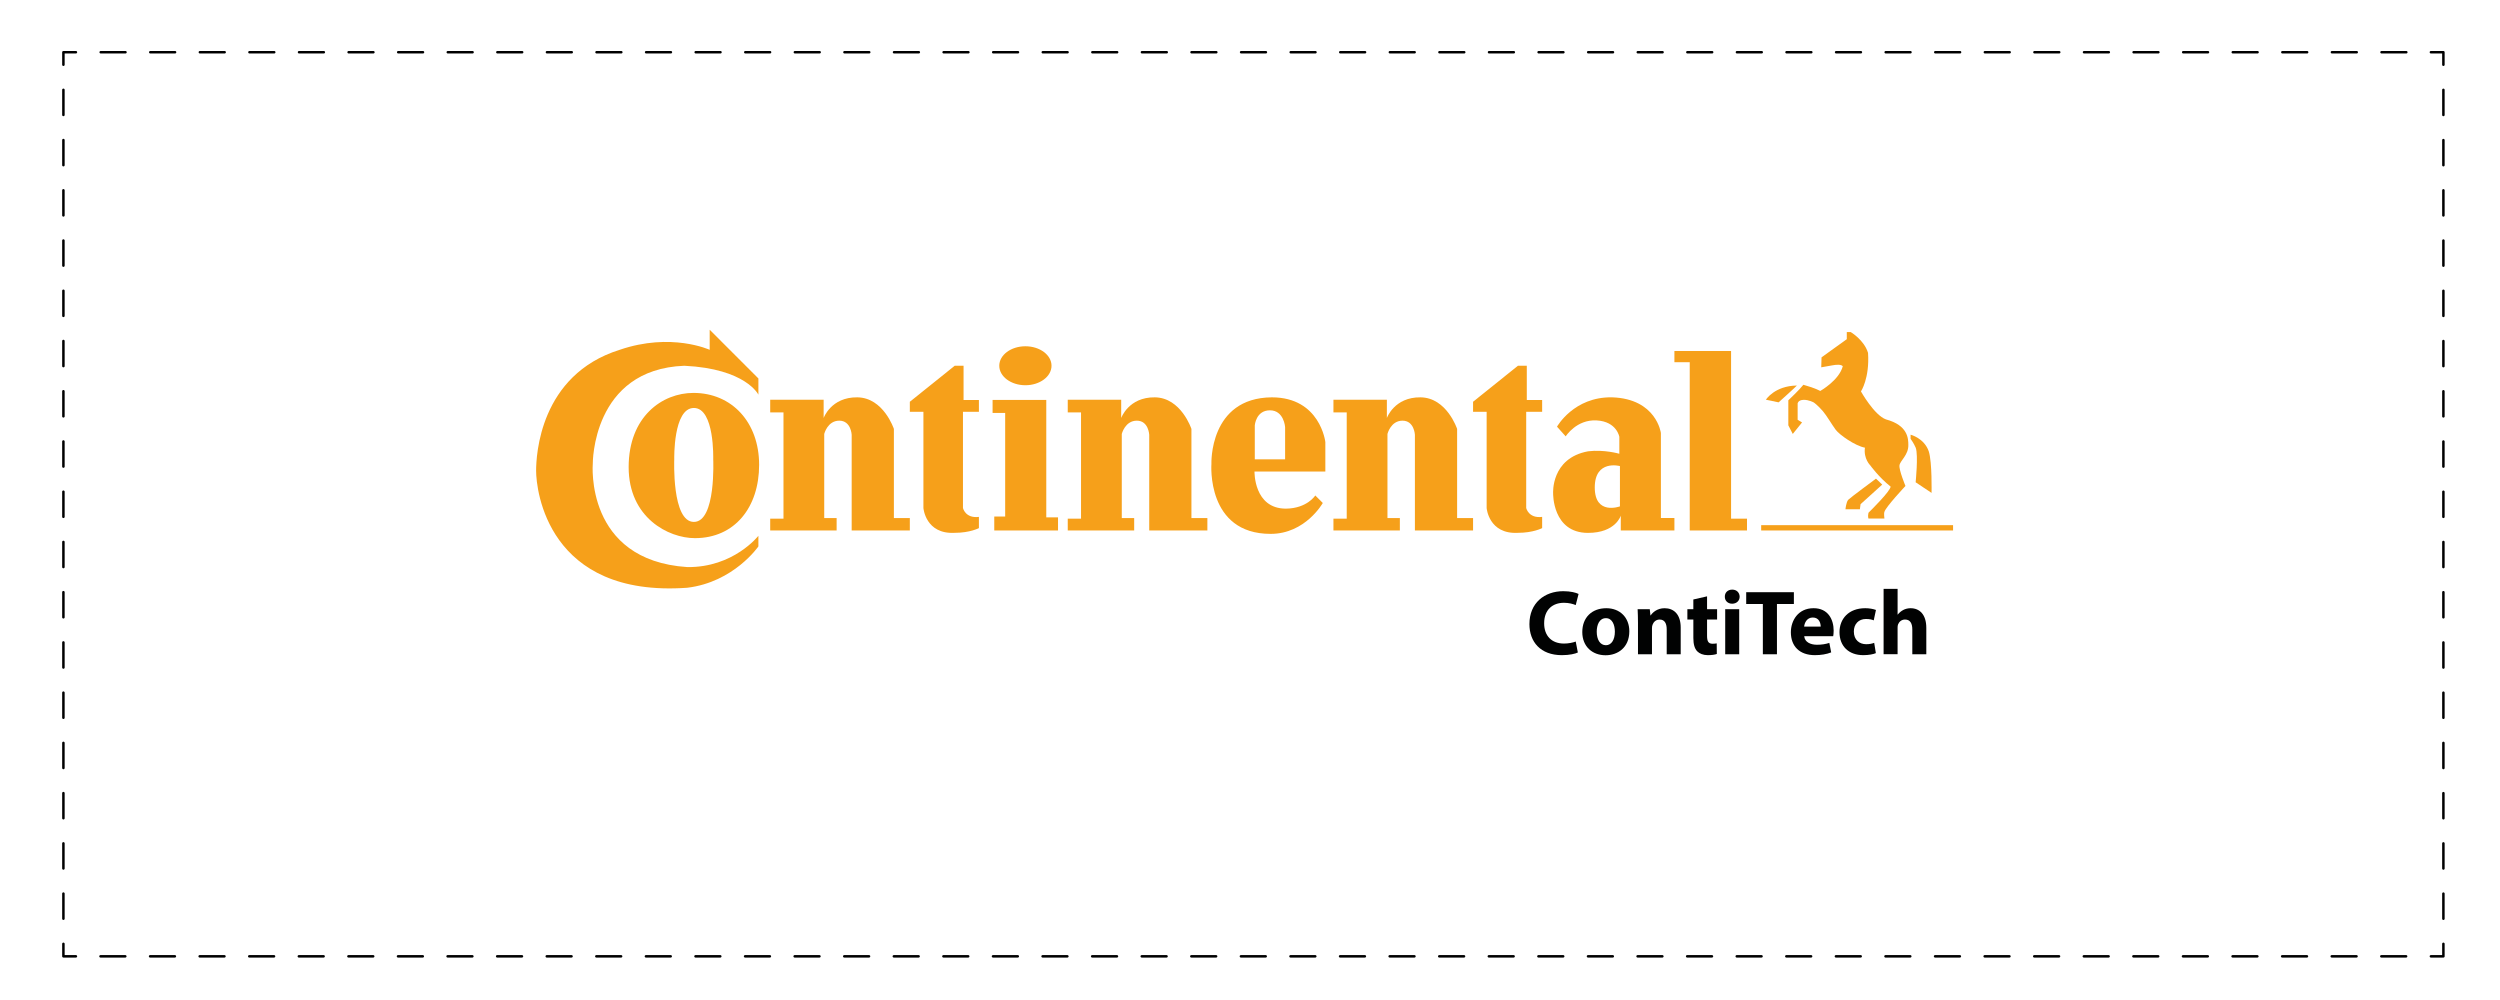 <?xml version="1.0" encoding="utf-8"?>
<!-- Generator: Adobe Illustrator 16.0.0, SVG Export Plug-In . SVG Version: 6.00 Build 0)  -->
<!DOCTYPE svg PUBLIC "-//W3C//DTD SVG 1.1//EN" "http://www.w3.org/Graphics/SVG/1.1/DTD/svg11.dtd">
<svg version="1.1" id="Capa_1" xmlns="http://www.w3.org/2000/svg" xmlns:xlink="http://www.w3.org/1999/xlink" x="0px" y="0px"
	 width="283.464px" height="113.386px" viewBox="0 0 283.464 113.386" enable-background="new 0 0 283.464 113.386"
	 xml:space="preserve">
<g>
	<path d="M142.96,228.417c1.137-0.657,2.358-1.487,3.757-1.269v0.656c-2.972,3.32-5.155,6.159-8.868,8.344
		c-0.393,0.132-0.785-0.263-0.743-0.611C137.981,232.566,140.558,230.381,142.96,228.417"/>
	<path d="M168.736,231.081c1.353-2.141,3.055-4.064,5.504-4.938"/>
	<path d="M119.804,208.532c7.996-4.195,16.736-6.598,25.997-7.646c0.786,0.088,1.878-0.174,2.62,0.262
		c-0.479,1.005-1.746,1.836-2.752,2.447c-2.577,1.66-8.885,4.729-13.121,6.087c-4.245,1.361-13.967,3.307-17.331,3.526
		C115.611,210.893,118.057,209.712,119.804,208.532"/>
	<path d="M111.155,196.036c23.813-9.479,56.4-7.818,77.28,6.553c7.994,5.769,14.722,15.118,12.059,25.39
		c-0.613,2.316-1.531,4.457-2.841,6.466h-8.562c0.918-3.276,1.573-6.857,2.357-10.313c-1.615-0.043-2.882-0.219-4.541-0.174
		c-4.236,5.463-9.13,11.231-15.595,13.589c-1.05,0.045-2.056,0-2.84-0.567c-0.655-0.698-0.874-1.529-0.787-2.534
		c1.312,1.137,3.32,1.049,4.806,0.437c2.664-1.659,6.16-4.454,6.028-8.082c-0.307-1.618-1.18-3.235-2.84-3.849
		c-4.674-0.742-8.431,3.324-10.832,6.952c-0.525,1.004-1.007,2.01-1.268,3.146c-1.269,1.092-2.623,2.838-4.324,2.489
		c-0.961-2.664,1.09-4.894,2.314-7.034l4.106-5.902h4.804c0.744-0.962,1.181-2.011,1.923-3.015
		c-1.529-0.175-3.188,0.043-4.718-0.175c0.567-1.268,1.529-2.578,2.358-3.844c-1.44-0.176-3.014-0.35-4.497-0.176l-2.885,3.976
		h-4.193c-0.743,0.961-1.398,1.967-2.271,2.929c1.397,0.305,2.707,0.043,4.147,0.261c-3.536,5.16-7.031,10.577-12.361,13.899
		c-0.697,0.26-0.831-0.352-1.005-0.832c0.567-2.796,3.058-4.894,4.632-7.207l3.669-4.854c-1.398-0.307-3.059-0.132-4.587-0.176
		l-1.443,1.398c-0.174-0.61-0.785-0.961-1.266-1.311c-3.232-0.395-6.684-0.307-10.048-0.438c1.878-2.666,4.674-5.156,6.467-7.951
		c-2.754-0.176-6.073-0.655-8.214,1.092c-5.332,1.66-12.018,2.84-17.652,1.004c12.539-1.703,24.423-5.416,34.559-13.02
		c0.83-0.744,1.354-1.617,1.354-2.666c0.044-1.834-1.135-3.363-2.489-4.367c-2.141-1.661-6.287-0.744-8.952-0.701
		c-10.53,1.354-19.928,3.627-28.489,9.568c-2.272,1.748-4.5,4.371-4.5,7.473c-2.621,0.088-5.547-0.086-8.168-0.481l-1.835,3.277
		c3.362,1.485,7.513,1.224,11.313,1.485c5.198,5.46,14.677,3.976,21.583,2.927l2.186-0.48l-2.623,2.928
		c-15.117,0.481-29.97,1.837-43.424,5.946c-2.883-7.52-0.349-15.993,4.937-21.632C98.661,202.152,104.865,198.657,111.155,196.036"
		/>
	<path d="M97.263,232.435c9.698-3.582,20.706-4.107,31.454-5.287c-7.34,7.778-15.247,14.637-24.77,18.393
		c-3.757,1.354-8.824,1.66-11.795-1.441c-1.442-1.487-1.791-3.845-1.092-5.811C92.109,235.581,94.729,233.702,97.263,232.435"/>
	<path d="M134.486,226.756h4.194c-3.407,3.102-7.474,7.076-6.205,12.056c0.395,0.83,1.138,1.574,2.011,1.836
		c3.015,0.698,5.329-1.225,7.209-3.103c0.349,1.137,1.18,2.49,2.271,3.103c3.276,1.354,6.203-0.612,8.476-3.015
		c0.349-0.263,0.479-0.655,0.828-0.918c0.088,0.742,0.698,1.967,1.443,2.753c1.048,0.873,2.184,1.485,3.669,1.268
		c2.315-0.176,4.062-2.271,5.635-3.671c0.831,1.704,2.185,3.757,4.192,4.281c4.807,0.656,8.301-2.84,11.664-5.549
		c2.229-1.965,3.976-4.061,5.941-6.202c0,1.746-0.393,3.714-1.093,5.373c-1.573,1.791-6.552,1.836-4.761,5.418
		c0.699,0.873,1.835,0.829,2.839,0.697c1.922-0.523,3.496-2.009,4.806-3.275l7.34,0.174c-10.049,10.878-24.071,14.985-38.485,16.863
		c-16.076,1.877-32.114-0.394-45.873-6.204C119.368,242.7,127.143,234.576,134.486,226.756"/>
	<path fill-rule="evenodd" clip-rule="evenodd" d="M201.868,234.356c0.378-0.162,0.865-0.054,1.137,0.218
		c0.162,0.27-0.161,0.378-0.271,0.541l-0.865-0.108V234.356z M201.488,234.085c0.758-0.161,1.624-0.27,1.949,0.488
		c-0.865,0.595,0.434,1.622-0.325,2.002c-0.215-0.38,0.055-1.136-0.596-1.136h-0.648c-0.162,0.27-0.055,0.648-0.108,1.027h-0.271
		V234.085z M201.542,233.329c0.864-0.271,1.678,0.053,2.328,0.54c0.541,0.649,0.647,1.732,0.269,2.49
		c-0.54,1.029-1.732,1.029-2.651,0.813c-0.648-0.217-1.19-0.867-1.245-1.515C200.081,234.626,200.731,233.762,201.542,233.329
		 M201.379,233.113c1.192-0.325,2.545,0.053,3.086,1.243c0.487,0.813,0.053,1.732-0.326,2.437c-0.648,0.647-1.623,1.028-2.597,0.703
		c-0.703-0.271-1.3-0.812-1.516-1.569C199.702,234.791,200.459,233.708,201.379,233.113"/>
</g>
<g>
	<g>
		<polyline fill="none" stroke="#000000" stroke-width="0.283" stroke-linecap="round" stroke-linejoin="round" points="
			277.046,107.017 277.046,108.434 275.629,108.434 		"/>
		
			<line fill="none" stroke="#000000" stroke-width="0.283" stroke-linecap="round" stroke-linejoin="round" stroke-dasharray="2.811,2.811" x1="272.818" y1="108.434" x2="10.013" y2="108.434"/>
		<polyline fill="none" stroke="#000000" stroke-width="0.283" stroke-linecap="round" stroke-linejoin="round" points="
			8.608,108.434 7.19,108.434 7.19,107.017 		"/>
		
			<line fill="none" stroke="#000000" stroke-width="0.283" stroke-linecap="round" stroke-linejoin="round" stroke-dasharray="2.848,2.848" x1="7.19" y1="104.168" x2="7.19" y2="8.764"/>
		<polyline fill="none" stroke="#000000" stroke-width="0.283" stroke-linecap="round" stroke-linejoin="round" points="7.19,7.34 
			7.19,5.922 8.608,5.922 		"/>
		
			<line fill="none" stroke="#000000" stroke-width="0.283" stroke-linecap="round" stroke-linejoin="round" stroke-dasharray="2.811,2.811" x1="11.418" y1="5.922" x2="274.224" y2="5.922"/>
		<polyline fill="none" stroke="#000000" stroke-width="0.283" stroke-linecap="round" stroke-linejoin="round" points="
			275.629,5.922 277.046,5.922 277.046,7.34 		"/>
		
			<line fill="none" stroke="#000000" stroke-width="0.283" stroke-linecap="round" stroke-linejoin="round" stroke-dasharray="2.848,2.848" x1="277.046" y1="10.188" x2="277.046" y2="105.593"/>
	</g>
</g>
<g>
	<path fill="#7D868C" d="M266.229,231.252l-0.532-5.341h8.901c1.186,0,1.778-0.593,1.778-1.781c0-1.185-0.593-1.778-1.778-1.778
		h-1.781c-4.746,0-7.12-2.37-7.12-7.119c0-4.747,2.374-7.121,7.12-7.121h7.477l0.533,5.34h-8.01c-1.188,0-1.781,0.596-1.781,1.781
		c0,1.185,0.593,1.779,1.781,1.779h1.781c4.744,0,7.119,2.375,7.119,7.118c0,4.747-2.375,7.122-7.119,7.122H266.229"/>
	<path fill="#7D868C" d="M300.406,217.012v14.24h-5.34v-5.341h-6.227v5.341h-5.342v-14.24c0-5.934,2.848-8.9,8.545-8.9
		C297.619,208.112,300.406,211.079,300.406,217.012 M292.042,213.452c-2.138,0-3.203,1.188-3.203,3.561v3.56h6.227v-3.56
		C295.066,214.64,294.056,213.452,292.042,213.452z"/>
	<path fill="#7D868C" d="M318.938,216.122v15.131h-5.342v-15.131c0-1.776-0.89-2.67-2.669-2.67c-1.784,0-2.673,0.894-2.673,2.67
		v15.131h-5.338v-15.131c0-5.339,2.67-8.01,8.011-8.01c2.965,0,4.744,0.891,5.337,2.671c0.596-1.78,2.374-2.671,5.342-2.671
		c5.341,0,8.009,2.671,8.009,8.01v15.131h-5.34v-15.131c0-1.776-0.892-2.67-2.669-2.67
		C319.827,213.452,318.938,214.345,318.938,216.122"/>
	<path fill="#7D868C" d="M341.026,208.112c5.34,0,8.01,2.671,8.01,8.01c0,5.343-2.67,8.009-8.01,8.009h-3.562v7.122h-5.339v-23.141
		H341.026 M337.464,218.793h3.562c1.779,0,2.668-0.891,2.668-2.672c0-1.776-0.889-2.67-2.668-2.67h-3.562V218.793z"/>
	<polyline fill="#7D868C" points="350.816,231.252 350.816,208.112 356.157,208.112 356.157,225.912 365.056,225.912 
		364.522,231.252 350.816,231.252 	"/>
	<path fill="#7D868C" d="M383.746,217.012v14.24h-5.339v-5.341h-6.231v5.341h-5.342v-14.24c0-5.934,2.851-8.9,8.547-8.9
		C380.956,208.112,383.746,211.079,383.746,217.012 M375.38,213.452c-2.139,0-3.205,1.188-3.205,3.561v3.56h6.231v-3.56
		C378.407,214.64,377.398,213.452,375.38,213.452z"/>
	<g>
		<path fill="#E6301D" d="M249.5,219.831c-0.094,0.16-0.199,0.314-0.297,0.472c-1.309,2.234-2.213,3.516-4.042,4.529
			c0.232,0.003,2.788,0.39,5.407-4.058c0.094-0.16,0.199-0.314,0.297-0.472c1.311-2.233,2.215-3.515,4.043-4.529
			C254.676,215.77,252.12,215.385,249.5,219.831"/>
		<path fill="#7D868C" d="M243.051,218.767c0.01,0,0.028,0.001,0.051,0.002c0.322,0.021,1.807,0.109,3.596-1.705
			c0.566-0.575,1.162-1.337,1.762-2.354c0.095-0.161,0.199-0.314,0.298-0.472c1.308-2.233,2.214-3.514,4.042-4.529
			c-0.036-0.003-0.13-0.012-0.271-0.01c-0.762,0.003-2.928,0.314-5.137,4.067c-0.095,0.159-0.201,0.313-0.298,0.472
			C245.785,216.471,244.879,217.751,243.051,218.767"/>
		<path fill="#E6301D" d="M260.542,215.764h-3.112c-0.472,0.042-0.923,0.23-1.324,0.477c-0.363,0.209-0.689,0.475-1.002,0.756
			c-0.311,0.266-0.577,0.576-0.849,0.883c-0.384,0.434-0.696,0.928-0.999,1.421c-0.197,0.321-0.352,0.665-0.52,1.002h8.748
			C261.485,218.688,261.147,217.155,260.542,215.764"/>
		<path fill="#E6301D" d="M250.106,229.533c-3.447,0-6.451-1.893-8.035-4.692h0.714c0.472-0.044,0.922-0.232,1.324-0.478
			c0.364-0.209,0.69-0.476,1-0.756c0.312-0.266,0.579-0.577,0.851-0.883c0.383-0.435,0.696-0.928,0.998-1.422
			c0.197-0.321,0.353-0.665,0.52-1h-8.748l0,0c0,6.285,5.094,11.38,11.377,11.377c5.767,0.003,10.529-4.288,11.275-9.851h-2.171
			C258.483,226.2,254.685,229.533,250.106,229.533"/>
		<path fill="#7D868C" d="M240.674,218.775c0.115-0.011,0.229-0.032,0.342-0.057c0.348-0.083,0.679-0.233,0.982-0.42
			c0.364-0.209,0.69-0.476,1.002-0.757c0.311-0.266,0.576-0.576,0.85-0.881c0.383-0.436,0.697-0.93,0.998-1.424
			c0.197-0.32,0.353-0.664,0.52-1h-4.885c-0.852,1.349-1.427,2.886-1.648,4.538H240.674L240.674,218.775"/>
		<path fill="#7D868C" d="M252.524,211.393c-0.129,0.138-0.252,0.278-0.378,0.42c-0.384,0.436-0.696,0.93-0.999,1.424
			c-0.197,0.321-0.354,0.664-0.52,1.001h9.105c-1.215-1.923-2.988-3.458-5.094-4.373c-0.003,0-0.005-0.002-0.007-0.003l0,0
			c-0.221,0.083-0.437,0.191-0.635,0.314c-0.366,0.207-0.69,0.475-1.001,0.756C252.829,211.075,252.673,211.231,252.524,211.393"/>
	</g>
	<g>
		<g>
			<path fill="#7D868C" d="M277.492,243.953l1.804-10.799h4.462c0.812,0,1.477,0.073,1.994,0.218c0.517,0.145,0.95,0.441,1.301,0.89
				c0.352,0.448,0.525,0.974,0.525,1.574c0,0.659-0.207,1.22-0.624,1.682c-0.417,0.461-0.976,0.771-1.678,0.929
				c1.188,0.417,1.78,1.2,1.78,2.351c0,0.838-0.283,1.574-0.851,2.207c-0.566,0.633-1.51,0.949-2.828,0.949H277.492z
				 M281.019,241.564h1.614c0.502,0,0.847-0.105,1.037-0.316c0.189-0.211,0.285-0.44,0.285-0.688c0-0.307-0.104-0.553-0.313-0.74
				c-0.209-0.187-0.52-0.281-0.932-0.281h-1.354L281.019,241.564z M281.735,237.275h1.236c0.988,0,1.482-0.326,1.482-0.98
				c0-0.575-0.391-0.862-1.174-0.862h-1.236L281.735,237.275z"/>
			<path fill="#7D868C" d="M298.164,233.154l-4.459,6.12l-0.79,4.679h-3.216l0.807-4.834l-2.539-5.965h3.413l1.131,3.002
				c0.083,0.2,0.165,0.438,0.244,0.713l0.538-0.839l1.925-2.876H298.164z"/>
		</g>
	</g>
	<path fill="#E6301D" d="M253.08,237.146c0.098,0.98,0.128,1.911,0.054,2.748c0.377,0.083,0.771,0.169,1.188,0.253
		c0.158-0.906,0.191-1.932,0.137-3.022C253.971,237.135,253.512,237.143,253.08,237.146 M251.54,239.514
		c0.303,0.077,0.62,0.154,0.951,0.234c0.033-0.805-0.028-1.685-0.145-2.605c-0.375-0.003-0.73-0.012-1.067-0.024
		C251.418,237.954,251.518,238.763,251.54,239.514 M250.247,239.152c0.248,0.075,0.504,0.148,0.775,0.223
		c-0.052-0.723-0.167-1.493-0.317-2.282c-0.298-0.016-0.579-0.034-0.849-0.056C250.022,237.758,250.159,238.472,250.247,239.152
		 M255.418,237.089c0.018,1.173-0.063,2.26-0.287,3.214c0.479,0.088,0.982,0.18,1.521,0.271c0.356-1.04,0.545-2.253,0.607-3.576
		C256.606,237.035,255.991,237.066,255.418,237.089 M249.174,238.808c0.207,0.071,0.422,0.143,0.644,0.212
		c-0.104-0.656-0.253-1.339-0.423-2.025c-0.238-0.023-0.467-0.051-0.687-0.08C248.883,237.548,249.045,238.186,249.174,238.808
		 M248.279,238.479c0.173,0.067,0.353,0.136,0.54,0.203c-0.141-0.604-0.31-1.216-0.485-1.821c-0.196-0.031-0.382-0.061-0.565-0.096
		C247.948,237.331,248.122,237.904,248.279,238.479 M258.571,236.91c-0.131,1.436-0.406,2.734-0.869,3.838
		c0.625,0.097,1.293,0.197,2.004,0.299c0.687-1.221,1.15-2.691,1.438-4.345C260.214,236.782,259.362,236.852,258.571,236.91
		 M247.52,238.163c0.148,0.064,0.299,0.131,0.458,0.195c-0.165-0.557-0.343-1.112-0.521-1.653c-0.163-0.036-0.319-0.071-0.472-0.108
		C247.164,237.107,247.344,237.63,247.52,238.163 M246.87,237.857c0.126,0.063,0.258,0.127,0.393,0.189
		c-0.18-0.518-0.36-1.024-0.539-1.517c-0.136-0.036-0.27-0.075-0.396-0.115C246.504,236.881,246.684,237.364,246.87,237.857
		 M246.311,237.566c0.109,0.061,0.223,0.12,0.337,0.18c-0.187-0.482-0.368-0.949-0.544-1.4c-0.115-0.039-0.229-0.08-0.338-0.118
		C245.939,236.657,246.122,237.103,246.311,237.566 M263.018,236.524c-0.415,1.814-1.035,3.412-1.898,4.716
		c0.85,0.111,1.763,0.227,2.752,0.342c1.257-1.471,2.236-3.316,2.965-5.46C265.439,236.278,264.172,236.411,263.018,236.524
		 M245.825,237.284c0.095,0.058,0.194,0.114,0.294,0.174c-0.19-0.451-0.37-0.887-0.542-1.305c-0.1-0.041-0.195-0.082-0.291-0.123
		C245.457,236.433,245.635,236.85,245.825,237.284 M245.399,237.009c0.086,0.058,0.17,0.115,0.259,0.17
		c-0.188-0.423-0.366-0.829-0.534-1.226c-0.087-0.038-0.17-0.08-0.25-0.121C245.037,236.211,245.213,236.605,245.399,237.009
		 M245.026,236.749c0.075,0.055,0.15,0.107,0.228,0.162c-0.187-0.396-0.359-0.781-0.521-1.154c-0.075-0.04-0.147-0.081-0.218-0.123
		C244.674,235.994,244.844,236.366,245.026,236.749 M244.696,236.496c0.066,0.054,0.133,0.104,0.202,0.156
		c-0.181-0.374-0.349-0.737-0.509-1.093c-0.064-0.04-0.127-0.081-0.189-0.123C244.356,235.781,244.52,236.133,244.696,236.496
		 M244.405,236.254c0.059,0.05,0.118,0.1,0.179,0.148c-0.175-0.354-0.339-0.701-0.491-1.04c-0.059-0.04-0.115-0.079-0.168-0.122
		C244.077,235.572,244.234,235.91,244.405,236.254 M244.147,236.022c0.051,0.048,0.104,0.097,0.158,0.143
		c-0.17-0.338-0.328-0.669-0.477-0.993c-0.051-0.039-0.1-0.078-0.148-0.12C243.827,235.369,243.981,235.692,244.147,236.022
		 M269.736,235.785c-1.002,2.398-2.29,4.434-3.873,6.026c1.216,0.133,2.542,0.27,3.997,0.414c2.342-1.838,4.385-4.269,6.094-7.223
		C273.624,235.307,271.569,235.564,269.736,235.785 M243.915,235.798c0.045,0.046,0.092,0.093,0.142,0.139
		c-0.163-0.324-0.315-0.642-0.46-0.955c-0.044-0.037-0.087-0.076-0.132-0.115C243.606,235.172,243.754,235.483,243.915,235.798
		 M243.706,235.584c0.041,0.043,0.085,0.088,0.127,0.132c-0.156-0.31-0.303-0.617-0.441-0.917c-0.039-0.038-0.078-0.075-0.115-0.111
		C243.411,234.982,243.554,235.281,243.706,235.584 M243.518,235.379c0.04,0.042,0.076,0.083,0.115,0.127
		c-0.148-0.299-0.293-0.596-0.424-0.885c-0.035-0.036-0.071-0.073-0.104-0.107C243.235,234.798,243.374,235.087,243.518,235.379
		 M243.35,235.183c0.035,0.041,0.068,0.081,0.104,0.121c-0.145-0.288-0.279-0.573-0.406-0.855c-0.033-0.033-0.063-0.069-0.096-0.103
		C243.077,234.622,243.209,234.901,243.35,235.183 M243.199,234.997c0.03,0.037,0.06,0.076,0.093,0.115
		c-0.141-0.278-0.27-0.556-0.393-0.829c-0.028-0.033-0.057-0.066-0.083-0.1C242.936,234.453,243.063,234.724,243.199,234.997
		 M243.061,234.816c0.027,0.038,0.057,0.074,0.086,0.111c-0.135-0.27-0.26-0.538-0.38-0.803c-0.024-0.032-0.05-0.063-0.075-0.096
		C242.809,234.291,242.93,234.552,243.061,234.816 M242.935,234.646c0.022,0.035,0.051,0.069,0.075,0.105
		c-0.127-0.262-0.248-0.521-0.361-0.778c-0.022-0.032-0.045-0.063-0.067-0.092C242.692,234.134,242.811,234.389,242.935,234.646
		 M242.82,234.482c0.022,0.034,0.047,0.068,0.07,0.103c-0.123-0.256-0.237-0.508-0.347-0.759c-0.021-0.028-0.043-0.058-0.063-0.087
		C242.588,233.987,242.702,234.233,242.82,234.482 M242.715,234.327c0.021,0.032,0.043,0.065,0.063,0.096
		c-0.115-0.244-0.228-0.491-0.333-0.735c-0.019-0.026-0.036-0.056-0.057-0.082C242.493,233.843,242.604,234.085,242.715,234.327
		 M242.621,234.18c0.019,0.03,0.041,0.061,0.06,0.09c-0.113-0.238-0.221-0.479-0.323-0.716c-0.017-0.027-0.032-0.054-0.05-0.079
		C242.407,233.708,242.511,233.943,242.621,234.18 M242.532,234.039c0.02,0.029,0.037,0.058,0.057,0.087
		c-0.109-0.234-0.211-0.465-0.311-0.698c-0.016-0.023-0.029-0.05-0.045-0.075C242.327,233.58,242.427,233.809,242.532,234.039
		 M242.454,233.905c0.017,0.026,0.033,0.055,0.049,0.082c-0.104-0.227-0.202-0.455-0.297-0.679
		c-0.014-0.025-0.027-0.048-0.043-0.073C242.254,233.458,242.353,233.68,242.454,233.905 M242.379,233.775
		c0.016,0.027,0.03,0.054,0.045,0.079c-0.1-0.22-0.195-0.441-0.285-0.662c-0.014-0.021-0.026-0.046-0.038-0.069
		C242.188,233.34,242.282,233.559,242.379,233.775"/>
	<g>
		<g>
			<path fill="#E6301D" d="M312.269,233.161l-1.804,10.799h-3.04l0.965-5.751c0.101-0.591,0.229-1.208,0.388-1.852
				c0.127-0.521,0.215-0.921,0.262-1.194c-0.063,0.163-0.155,0.411-0.277,0.743c-0.259,0.691-0.496,1.281-0.712,1.772l-2.796,6.281
				h-1.946l-0.74-6.281c-0.068-0.554-0.116-1.145-0.143-1.772c-0.021-0.374-0.042-0.664-0.063-0.87
				c-0.148,1.493-0.311,2.779-0.49,3.861l-0.846,5.063h-2.446l1.801-10.799h4.345l0.579,4.778c0.047,0.391,0.09,0.667,0.127,0.831
				c0.073-0.242,0.182-0.52,0.325-0.831l2.14-4.778H312.269z"/>
			<path fill="#E6301D" d="M320.716,241.475l-0.419,2.484h-7.959l1.804-10.799h7.761l-0.396,2.365h-4.632l-0.281,1.693h3.893
				l-0.396,2.342h-3.886l-0.316,1.914H320.716z"/>
			<path fill="#E6301D" d="M327.131,238.042h4.764l-0.989,5.917h-1.562l-0.095-1.187c-0.612,0.934-1.589,1.4-2.929,1.4
				c-0.982,0-1.783-0.211-2.403-0.633c-0.62-0.423-1.101-0.967-1.441-1.634c-0.34-0.668-0.51-1.451-0.51-2.354
				c0-1.814,0.514-3.375,1.542-4.684c1.029-1.308,2.4-1.962,4.114-1.962c2.421,0,3.937,1.157,4.549,3.473l-2.967,0.483
				c-0.206-0.96-0.747-1.44-1.622-1.44c-0.791,0-1.357,0.491-1.701,1.472c-0.343,0.98-0.513,1.941-0.513,2.88
				c0,1.255,0.496,1.882,1.489,1.882c0.778,0,1.331-0.445,1.658-1.337h-1.772L327.131,238.042z"/>
			<path fill="#E6301D" d="M338.422,241.752h-2.891l-1.009,2.207h-2.676l4.998-10.799h3.389l1.677,10.799h-3.188L338.422,241.752z
				 M338.229,239.522l-0.429-3.126l-1.423,3.126H338.229z"/>
			<path fill="#E6301D" d="M342.851,243.959l1.804-10.799h3.6c0.871,0,1.576,0.063,2.116,0.19c0.54,0.126,1.064,0.4,1.57,0.822
				s0.889,0.959,1.147,1.61c0.258,0.651,0.388,1.388,0.388,2.211c0,1.065-0.198,2.022-0.593,2.871
				c-0.396,0.85-0.92,1.523-1.571,2.021c-0.65,0.499-1.287,0.802-1.906,0.91c-0.62,0.108-1.489,0.162-2.606,0.162H342.851z
				 M346.488,241.539h0.727c0.765,0,1.328-0.108,1.69-0.323c0.364-0.217,0.678-0.618,0.94-1.205
				c0.264-0.588,0.396-1.295,0.396-2.122c0-1.59-0.604-2.386-1.812-2.386h-0.933L346.488,241.539z"/>
			<path fill="#E6301D" d="M363.966,233.161l-4.46,6.119l-0.789,4.68h-3.216l0.807-4.834l-2.539-5.965h3.413l1.13,3.003
				c0.085,0.2,0.166,0.438,0.245,0.712l0.538-0.84l1.925-2.875H363.966z"/>
			<path fill="#E6301D" d="M373.799,233.161l-1.804,10.799h-2.399l-2.071-4.146c-0.564-1.134-0.921-2.031-1.069-2.69
				c0.011,0.158,0.016,0.282,0.016,0.372c0,0.296-0.04,0.687-0.119,1.171l-0.886,5.293h-2.631l1.804-10.799h2.908l1.187,2.5
				c0.822,1.73,1.357,3.009,1.605,3.837c-0.016-0.216-0.023-0.377-0.023-0.482c0-0.307,0.07-0.892,0.213-1.757l0.688-4.098H373.799z
				"/>
			<path fill="#E6301D" d="M382.249,241.475l-0.419,2.484h-7.959l1.804-10.799h7.762l-0.396,2.365h-4.632l-0.281,1.693h3.894
				l-0.396,2.342h-3.886l-0.317,1.914H382.249z"/>
		</g>
	</g>
</g>
<g>
	<path fill="#F6A01A" d="M80.468,39.665"/>
	<path fill="#F6A01A" d="M80.468,39.665v-2.277l5.523,5.523v1.841c0,0-1.406-2.946-8.401-3.28
		c-10.477,0.401-10.376,11.112-10.376,11.112s-0.937,10.945,10.711,11.715c5.255,0.066,8.066-3.548,8.066-3.548v1.205
		c0,0-2.778,4.05-8.066,4.687c-15.832,1.138-17.137-11.09-17.137-13.255c0-1.741,0.402-10.878,9.472-13.723
		C76.117,37.656,80.468,39.665,80.468,39.665z"/>
	<path fill="#F6A01A" d="M87.33,45.321h6.059v2.074c0,0,0.836-2.376,3.815-2.343c2.979,0.034,4.15,3.581,4.15,3.581v10.108h1.808
		v1.406h-6.594V49.303c0,0-0.067-1.605-1.406-1.605c-1.338,0-1.707,1.505-1.707,1.505v9.539h1.406v1.406H87.33v-1.339h1.506v-12.05
		H87.33V45.321z"/>
	<path fill="#F6A01A" d="M121.068,45.321h6.059v2.074c0,0,0.836-2.376,3.814-2.343c2.979,0.034,4.15,3.581,4.15,3.581v10.108h1.808
		v1.406h-6.593V49.303c0,0-0.068-1.605-1.406-1.605s-1.707,1.505-1.707,1.505v9.539h1.406v1.406h-7.532v-1.339h1.506v-12.05h-1.506
		V45.321z"/>
	<path fill="#F6A01A" d="M151.193,45.321h6.058v2.074c0,0,0.837-2.376,3.815-2.343c2.979,0.034,4.15,3.581,4.15,3.581v10.108h1.808
		v1.406h-6.594V49.303c0,0-0.067-1.605-1.406-1.605c-1.338,0-1.706,1.505-1.706,1.505v9.539h1.406v1.406h-7.531v-1.339h1.506v-12.05
		h-1.506V45.321z"/>
	<path fill="#F6A01A" d="M108.25,41.471h1.004v3.883h1.74v1.339h-1.808v10.911c0,0,0.27,1.198,1.808,1.004c0,0.332,0,1.272,0,1.272
		s-1.013,0.535-2.744,0.535c-3.317,0.179-3.548-2.812-3.548-2.812V46.693h-1.54v-1.139L108.25,41.471z"/>
	<path fill="#F6A01A" d="M172.112,41.471h1.005v3.883h1.74v1.339h-1.808v10.911c0,0,0.27,1.198,1.808,1.004c0,0.332,0,1.272,0,1.272
		s-1.013,0.535-2.745,0.535c-3.316,0.179-3.548-2.812-3.548-2.812V46.693h-1.54v-1.139L172.112,41.471z"/>
	<ellipse fill="#F6A01A" cx="116.265" cy="41.471" rx="2.962" ry="2.209"/>
	<polygon fill="#F6A01A" points="112.545,45.346 118.633,45.346 118.633,58.662 119.964,58.662 119.964,60.148 112.736,60.148 
		112.736,58.567 113.972,58.567 113.972,46.821 112.545,46.821 	"/>
	<polygon fill="#F6A01A" points="189.854,39.797 189.854,41.069 191.591,41.069 191.591,60.148 198.085,60.148 198.085,58.809 
		196.279,58.809 196.279,39.797 	"/>
	<path fill="#F6A01A" d="M206.537,40.517l2.862-2.058v-0.804h0.451c0,0,1.512,0.886,1.959,2.359c0.19,2.885-0.804,4.368-0.804,4.368
		s1.502,2.688,2.833,3.172c2.498,0.669,2.539,2.175,2.539,2.902c0.025,1.131-0.93,1.773-1.004,2.306
		c-0.075,0.532,0.678,2.339,0.678,2.339s-2.256,2.404-2.386,2.938c-0.078,0.187,0,0.753,0,0.753h-1.807c0,0-0.101-0.21,0-0.652
		c0.278-0.279,2.485-2.444,2.511-2.967c-1.356-1.075-2.31-2.41-2.31-2.41s-0.778-0.748-0.603-2.003
		c-1.105-0.202-2.891-1.456-3.316-2.033c-0.428-0.577-1.031-1.622-1.454-2.109c-0.615-0.712-1.037-0.986-1.037-0.986
		s-0.568-0.319-1.171-0.294c-0.603,0.024-0.652,0.401-0.652,0.401v1.857l0.501,0.302l-1.054,1.305l-0.503-0.979v-2.837
		c0,0,1.24-1.161,1.708-1.758c1.42,0.395,1.907,0.703,1.907,0.703s2.146-1.202,2.561-2.811c-0.215-0.234-0.787-0.166-1.154-0.101
		c-0.368,0.065-1.29,0.228-1.29,0.228L206.537,40.517z"/>
	<path fill="#F6A01A" d="M200.228,45.321l1.438,0.3c0,0,1.921-1.722,2.075-1.907C201.208,43.749,200.228,45.321,200.228,45.321z"/>
	<path fill="#F6A01A" d="M209.25,57.742h1.633l0.078-0.575l2.456-2.221l-0.709-0.674c0,0-2.886,2.137-3.133,2.385
		C209.328,56.906,209.25,57.742,209.25,57.742z"/>
	<path fill="#F6A01A" d="M216.633,49.758v-0.471c0,0,1.554,0.393,2.063,1.895c0.393,1.242,0.314,4.705,0.314,4.705l-1.804-1.203
		c0,0,0.313-3.044,0.014-3.906C216.998,50.245,216.633,49.758,216.633,49.758z"/>
	<rect x="199.692" y="59.546" fill="#F6A01A" width="21.757" height="0.602"/>
	<g>
		<path fill="#010202" d="M178.905,73.983c-0.293,0.146-0.95,0.303-1.806,0.303c-2.432,0-3.685-1.514-3.685-3.518
			c0-2.4,1.712-3.736,3.841-3.736c0.824,0,1.451,0.167,1.732,0.313l-0.323,1.263c-0.323-0.136-0.772-0.261-1.336-0.261
			c-1.263,0-2.244,0.762-2.244,2.327c0,1.409,0.835,2.296,2.255,2.296c0.479,0,1.012-0.104,1.325-0.229L178.905,73.983z"/>
		<path fill="#010202" d="M184.742,71.572c0,1.868-1.325,2.725-2.692,2.725c-1.493,0-2.641-0.981-2.641-2.631
			c0-1.648,1.085-2.703,2.724-2.703C183.698,68.962,184.742,70.038,184.742,71.572z M181.047,71.625
			c0,0.876,0.365,1.534,1.043,1.534c0.616,0,1.013-0.616,1.013-1.534c0-0.763-0.292-1.534-1.013-1.534
			C181.329,70.09,181.047,70.873,181.047,71.625z"/>
		<path fill="#010202" d="M185.725,70.706c0-0.637-0.021-1.18-0.042-1.628h1.378l0.073,0.699h0.031
			c0.209-0.323,0.73-0.814,1.576-0.814c1.043,0,1.826,0.689,1.826,2.192v3.026h-1.587v-2.828c0-0.658-0.229-1.106-0.803-1.106
			c-0.438,0-0.7,0.303-0.804,0.595c-0.042,0.094-0.063,0.251-0.063,0.396v2.943h-1.586V70.706z"/>
		<path fill="#010202" d="M193.556,67.617v1.461h1.138v1.169h-1.138v1.848c0,0.615,0.146,0.897,0.626,0.897
			c0.198,0,0.354-0.021,0.47-0.042l0.011,1.2c-0.209,0.083-0.585,0.136-1.033,0.136c-0.512,0-0.939-0.178-1.19-0.438
			c-0.292-0.303-0.438-0.793-0.438-1.514v-2.087h-0.678v-1.169H192v-1.106L193.556,67.617z"/>
		<path fill="#010202" d="M197.252,67.658c0,0.438-0.334,0.794-0.855,0.794c-0.502,0-0.836-0.355-0.825-0.794
			c-0.011-0.459,0.323-0.804,0.835-0.804S197.242,67.199,197.252,67.658z M195.614,74.181v-5.104h1.586v5.104H195.614z"/>
		<path fill="#010202" d="M199.884,68.483h-1.89v-1.336h5.406v1.336h-1.92v5.698h-1.597V68.483z"/>
		<path fill="#010202" d="M204.572,72.135c0.053,0.658,0.699,0.971,1.44,0.971c0.543,0,0.981-0.073,1.409-0.209l0.209,1.075
			c-0.522,0.209-1.159,0.313-1.848,0.313c-1.732,0-2.724-1.002-2.724-2.599c0-1.295,0.804-2.725,2.578-2.725
			c1.648,0,2.274,1.284,2.274,2.547c0,0.271-0.031,0.512-0.052,0.626H204.572z M206.44,71.05c0-0.387-0.167-1.033-0.897-1.033
			c-0.668,0-0.939,0.605-0.98,1.033H206.44z"/>
		<path fill="#010202" d="M212.695,74.056c-0.281,0.125-0.813,0.229-1.419,0.229c-1.649,0-2.703-1.002-2.703-2.609
			c0-1.492,1.022-2.714,2.922-2.714c0.418,0,0.877,0.073,1.211,0.198l-0.251,1.18c-0.188-0.084-0.47-0.156-0.887-0.156
			c-0.835,0-1.378,0.595-1.367,1.43c0,0.939,0.626,1.43,1.398,1.43c0.376,0,0.668-0.063,0.908-0.156L212.695,74.056z"/>
		<path fill="#010202" d="M213.574,66.771h1.586v2.912h0.021c0.167-0.22,0.376-0.387,0.626-0.522
			c0.229-0.125,0.532-0.198,0.824-0.198c1.013,0,1.785,0.699,1.785,2.233v2.985h-1.587v-2.808c0-0.668-0.229-1.127-0.824-1.127
			c-0.417,0-0.679,0.271-0.793,0.553c-0.042,0.104-0.053,0.24-0.053,0.355v3.026h-1.586V66.771z"/>
	</g>
	<path fill="#F6A01A" d="M78.627,44.551c-3.548,0-7.347,2.693-7.347,8.417s4.501,8.05,7.514,8.05c4.519,0,7.28-3.498,7.28-8.316
		C86.074,47.881,82.979,44.551,78.627,44.551z M78.677,59.177c-2.527,0-2.226-7.127-2.226-7.127s-0.134-5.793,2.226-5.793
		c2.36,0,2.192,5.793,2.192,5.793S81.205,59.177,78.677,59.177z"/>
	<path fill="#F6A01A" d="M150.275,53.464v-3.342c0,0-0.577-5.07-6.072-5.07c-7.134,0.058-6.845,7.548-6.845,7.548
		s-0.61,7.934,6.716,7.934c3.952,0,5.912-3.503,5.912-3.503l-0.851-0.851c0,0-0.917,1.462-3.327,1.493
		c-3.662,0-3.565-4.209-3.565-4.209H150.275z M142.275,48.226c0,0,0.128-1.702,1.718-1.702c1.591,0,1.72,1.896,1.72,1.896v3.662
		h-3.438V48.226z"/>
	<path fill="#F6A01A" d="M188.321,58.737v-9.643c0,0-0.503-3.877-5.533-4.042c-4.339-0.083-6.246,3.329-6.246,3.329l0.986,1.097
		c0,0,1.214-1.936,3.505-1.809c2.293,0.128,2.576,1.863,2.576,1.863v1.918c0,0-1.727-0.504-3.541-0.278
		c-4.235,0.776-3.966,4.771-3.966,4.771s-0.094,4.47,3.945,4.48c3.162,0,3.726-1.96,3.726-1.96v1.685h6.081v-1.411H188.321z
		 M183.677,57.415c0,0-2.854,1.061-2.854-2.142s2.854-2.428,2.854-2.428V57.415z"/>
</g>
<g>
</g>
<g>
</g>
<g>
</g>
<g>
</g>
<g>
</g>
<g>
</g>
</svg>
